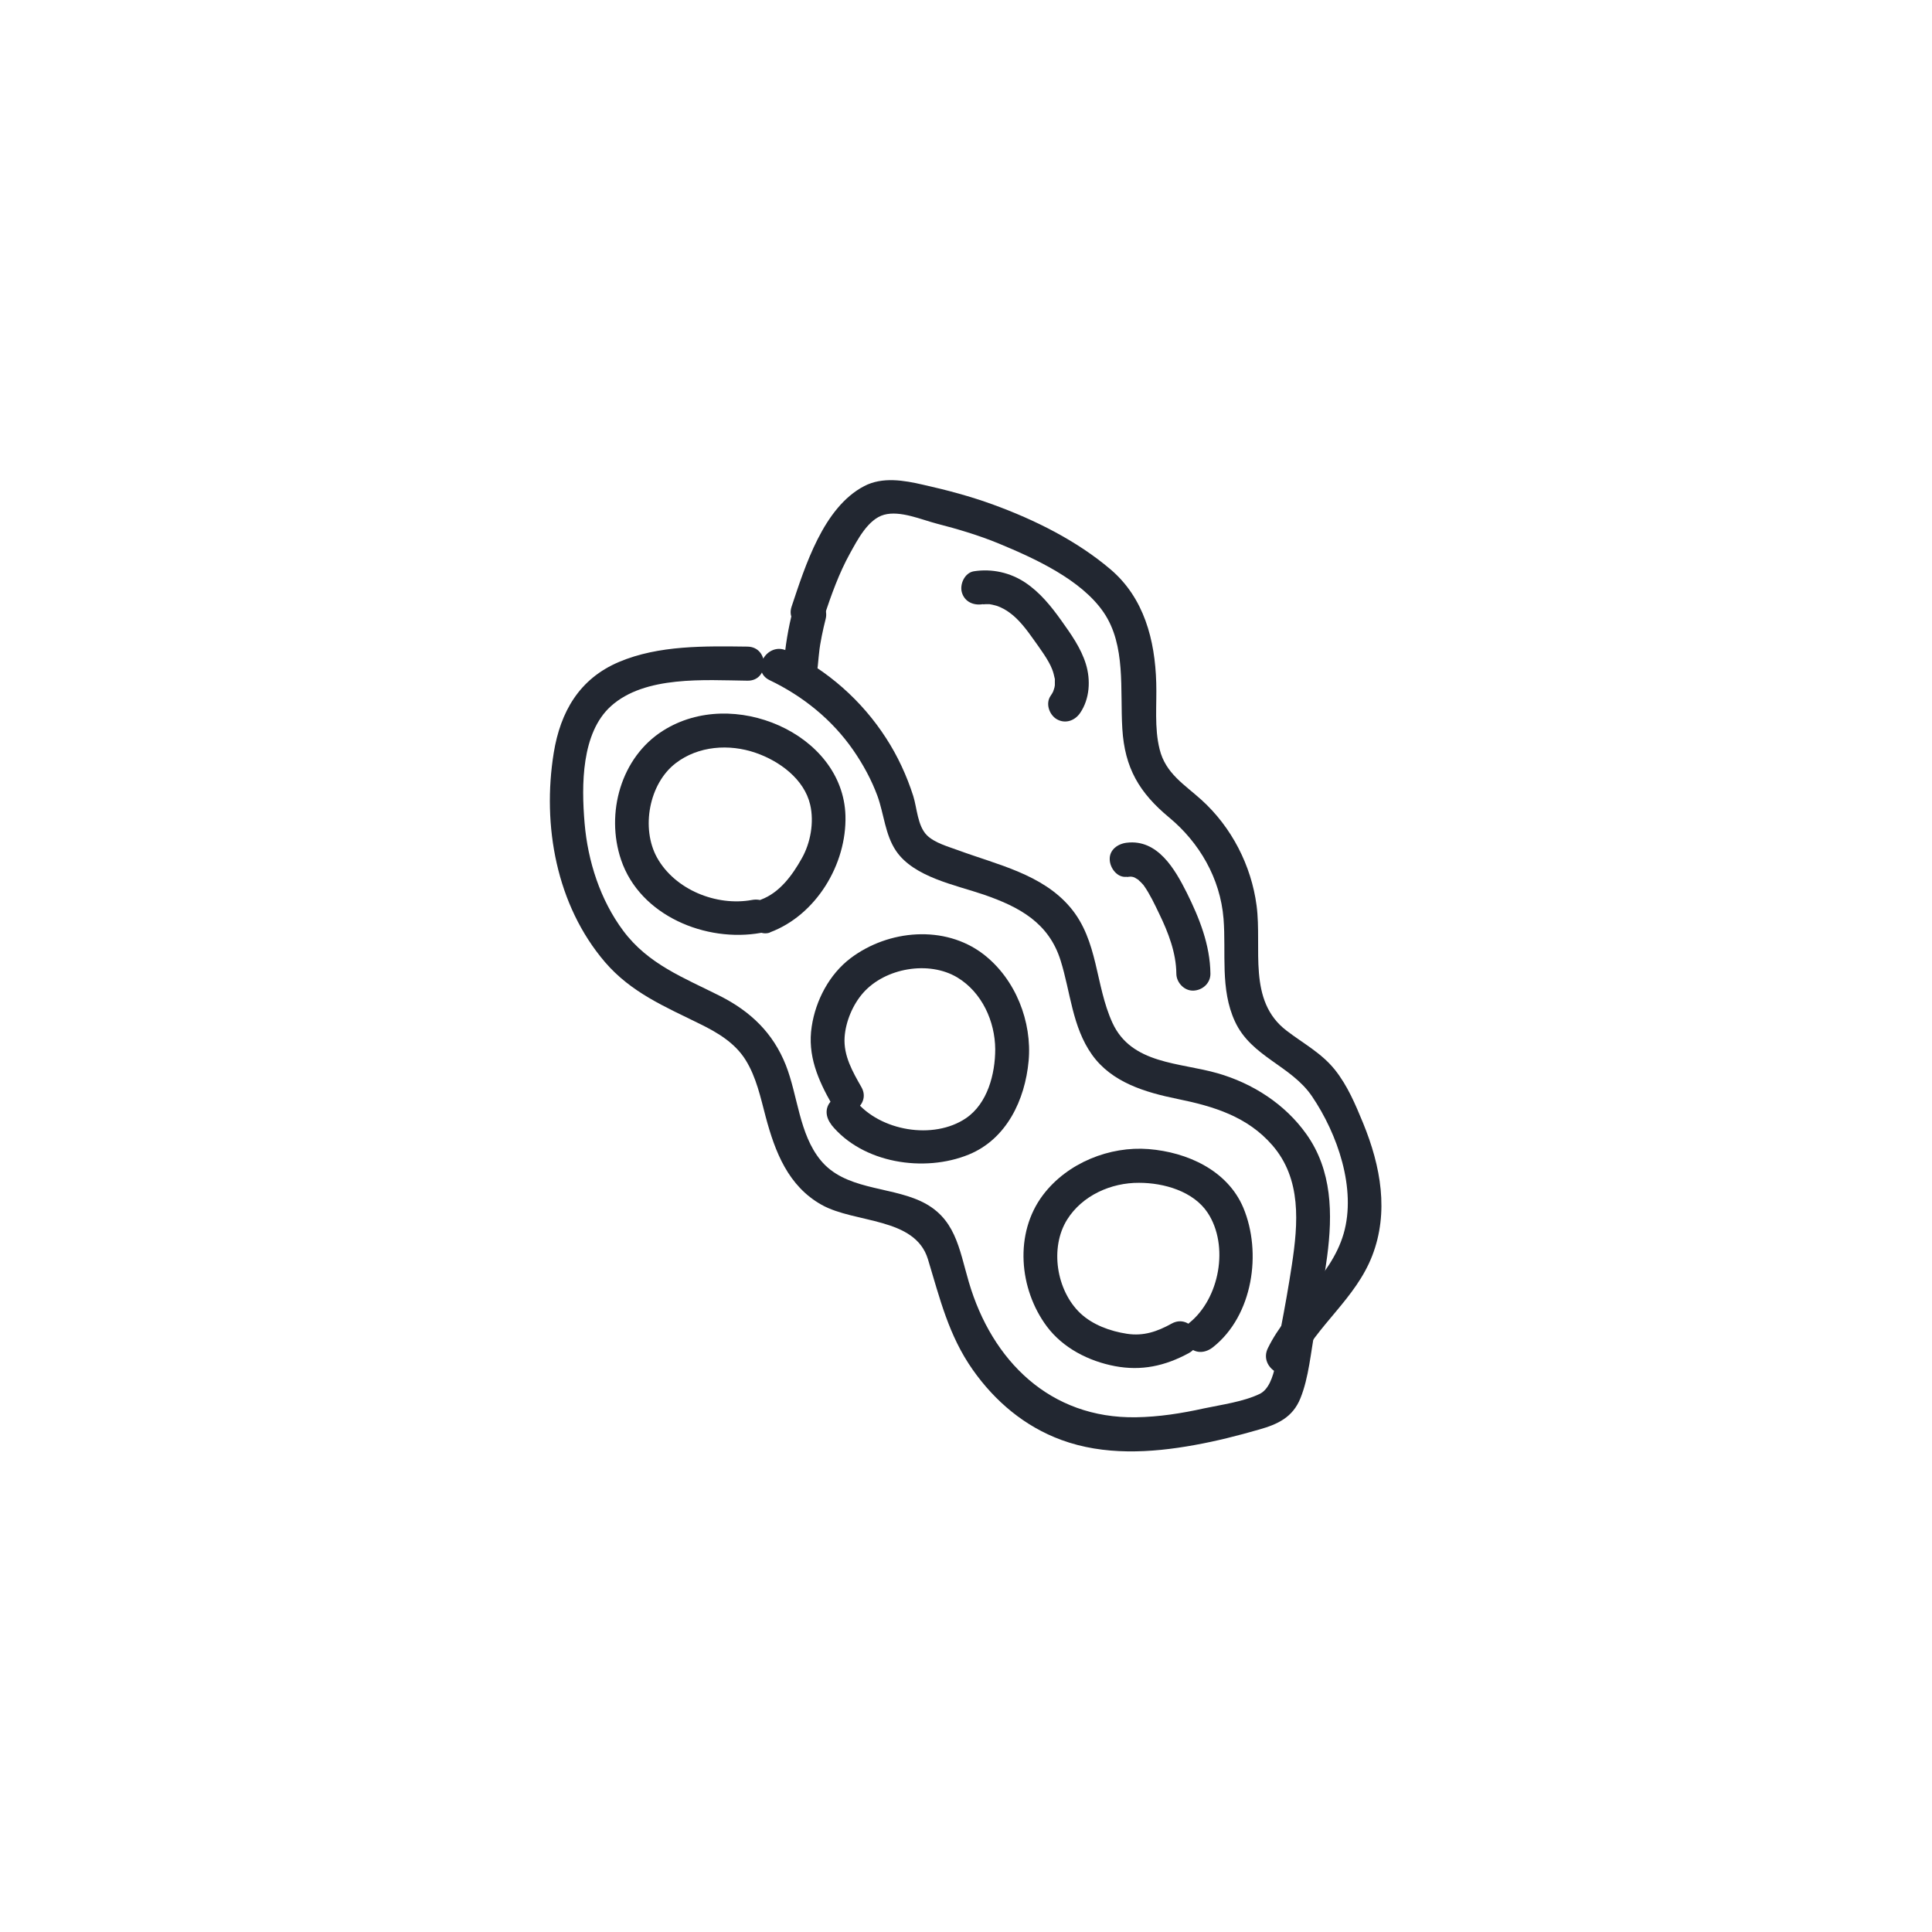 <?xml version="1.0" encoding="UTF-8"?>
<svg xmlns="http://www.w3.org/2000/svg" version="1.1" viewBox="0 0 113.39 113.39">
  <defs>
    <style>
      .cls-1 {
        fill: #222731;
      }
    </style>
  </defs>
  <!-- Generator: Adobe Illustrator 28.7.3, SVG Export Plug-In . SVG Version: 1.2.0 Build 164)  -->
  <g>
    <g id="ARTWORK">
      <g>
        <path class="cls-1" d="M48.38,36.14c.42-1.25.86-2.49,1.5-3.65.44-.79,1.06-2.02,2.01-2.28s2.19.29,3.08.52c1.24.32,2.46.68,3.65,1.17,2.1.87,4.85,2.12,6.16,4.05s.95,4.52,1.09,6.82.99,3.75,2.75,5.21,3,3.56,3.19,5.94c.16,2.01-.21,4.13.67,6.03.96,2.08,3.29,2.58,4.52,4.39,1.5,2.21,2.62,5.43,1.86,8.06s-3.25,4.26-4.45,6.73c-.56,1.15,1.16,2.17,1.73,1.01,1.16-2.38,3.42-3.91,4.4-6.45s.51-5.22-.54-7.78c-.45-1.09-.91-2.19-1.65-3.12-.79-.99-1.85-1.54-2.84-2.3-2.31-1.76-1.43-4.82-1.76-7.34-.31-2.36-1.47-4.61-3.24-6.21-1.01-.91-2.1-1.55-2.45-2.96-.32-1.27-.16-2.62-.2-3.91-.07-2.5-.71-4.98-2.69-6.66s-4.43-2.9-6.87-3.79c-1.34-.49-2.73-.86-4.12-1.17-1.12-.26-2.39-.48-3.46.08-2.4,1.25-3.47,4.71-4.26,7.07-.41,1.22,1.52,1.75,1.93.53h0Z"/>
        <path class="cls-1" d="M45.17,39.92c1.96.94,3.67,2.32,4.91,4.11.58.84,1.07,1.74,1.42,2.69.38,1.05.45,2.28,1.09,3.22,1.05,1.55,3.5,2,5.16,2.57,2.08.72,3.81,1.65,4.5,3.87.58,1.85.68,3.89,1.84,5.52s3.12,2.21,5.03,2.6c2.11.43,4.09,1.03,5.55,2.71,1.73,1.99,1.52,4.59,1.15,7.03-.19,1.25-.41,2.49-.65,3.73-.2,1.03-.21,3.34-1.24,3.84-.96.46-2.23.63-3.27.85-1.31.29-2.64.5-3.99.52-5.03.08-8.45-3.3-9.81-7.94-.58-1.98-.78-3.81-2.86-4.76-1.89-.86-4.43-.66-5.84-2.39-1.26-1.54-1.33-3.78-2.04-5.58-.75-1.89-2.07-3.15-3.87-4.06-2.12-1.07-4.2-1.85-5.67-3.82-1.35-1.81-2.08-4.08-2.27-6.32s-.19-5.29,1.54-6.86c2-1.81,5.52-1.53,8.02-1.5,1.29.02,1.29-1.98,0-2-2.49-.03-5.2-.09-7.54.9s-3.44,2.94-3.83,5.33c-.69,4.26.15,8.95,3.01,12.29,1.53,1.78,3.51,2.61,5.56,3.62,1.04.51,2.06,1.11,2.69,2.12s.88,2.21,1.18,3.34c.55,2.06,1.32,4.06,3.28,5.16s5.48.71,6.24,3.19c.7,2.3,1.21,4.47,2.63,6.49,1.31,1.86,3.05,3.33,5.2,4.12,2.5.92,5.24.77,7.82.3,1.28-.23,2.54-.55,3.79-.91,1.1-.31,1.97-.72,2.42-1.83.5-1.23.61-2.73.86-4.03.27-1.43.52-2.86.71-4.29.33-2.5.3-5.06-1.22-7.19-1.25-1.76-3.15-2.98-5.21-3.57-2.22-.64-5.05-.52-6.17-2.96-1.02-2.23-.82-4.81-2.47-6.77s-4.29-2.51-6.59-3.36c-.57-.21-1.38-.43-1.83-.88-.55-.55-.58-1.6-.8-2.3-.38-1.19-.91-2.34-1.59-3.39-1.43-2.22-3.45-4-5.83-5.14-1.16-.55-2.17,1.17-1.01,1.73h0Z"/>
        <path class="cls-1" d="M57.71,35.46c-.11.02.1,0,.13,0,.09,0,.19,0,.28,0-.13-.01.08.02.12.03.09.02.18.05.27.07.24.08.54.24.76.41.54.39,1,1.01,1.39,1.56s.89,1.22,1.09,1.75c.07.17.11.35.15.53.04.16,0,0,.01.1,0,.09,0,.18,0,.26,0,.05,0,.16,0,.05-.01.09-.03.17-.06.25-.01.04-.08.22-.03.1-.04.09-.1.18-.16.27-.31.45-.08,1.11.36,1.37.5.29,1.06.09,1.37-.36.57-.83.63-1.94.34-2.88s-.87-1.75-1.44-2.55c-.6-.84-1.25-1.65-2.12-2.23s-1.95-.83-3.02-.66c-.53.09-.83.75-.7,1.23.16.57.7.79,1.23.7h0Z"/>
        <path class="cls-1" d="M66.14,51.47c.07,0,.14-.02.21-.02.05,0,.16.02.05,0,.07.01.14.03.21.06-.09-.04.04.02.06.04.06.04.13.07.18.12-.08-.06.07.08.09.09.05.05.1.1.15.16.11.13-.06-.09.04.05.36.51.63,1.09.9,1.65.54,1.11,1,2.31,1.01,3.52,0,.52.46,1.02,1,1s1.01-.44,1-1c-.02-1.69-.65-3.26-1.39-4.75-.69-1.37-1.7-3.15-3.52-2.93-.52.06-1.03.41-1,1,.02.49.44,1.07,1,1h0Z"/>
        <path class="cls-1" d="M46.54,35.79c-.28,1.07-.46,2.16-.54,3.26-.02.24.13.54.29.71s.46.3.71.29c.58-.03.96-.44,1-1,.03-.32.06-.65.1-.97l-.04.27c.09-.68.23-1.36.4-2.03.13-.51-.17-1.11-.7-1.23s-1.09.16-1.23.7h0Z"/>
        <path class="cls-1" d="M45.19,54.72c2.71-1.01,4.51-4,4.43-6.85-.07-2.43-1.75-4.33-3.9-5.29s-4.74-1-6.8.3c-2.48,1.56-3.39,4.85-2.47,7.58,1.11,3.29,4.99,4.87,8.21,4.29.53-.1.83-.74.7-1.23-.15-.56-.7-.8-1.23-.7-2.08.38-4.52-.6-5.57-2.49-.95-1.72-.47-4.34,1.1-5.54,1.33-1.02,3.14-1.14,4.68-.61,1.4.48,2.86,1.54,3.21,3.05.24,1.03.02,2.25-.5,3.16-.55.98-1.29,2-2.39,2.41-.51.19-.85.68-.7,1.23.13.49.72.89,1.23.7h0Z"/>
        <path class="cls-1" d="M48.78,66c1.84,2.28,5.47,2.83,8.08,1.76,2.22-.91,3.3-3.21,3.51-5.49s-.75-4.81-2.67-6.28c-2.26-1.72-5.55-1.43-7.77.24-1.25.94-2.06,2.48-2.29,4.02-.26,1.69.37,3.13,1.19,4.57.63,1.12,2.36.11,1.73-1.01-.52-.91-1.06-1.85-.99-2.93.06-.92.48-1.92,1.09-2.61,1.29-1.46,3.85-1.91,5.53-.9,1.44.87,2.21,2.57,2.22,4.21,0,1.45-.45,3.19-1.72,4.05-1.91,1.29-5.04.75-6.48-1.03-.34-.42-1.06-.35-1.41,0-.42.42-.34.99,0,1.41h0Z"/>
        <path class="cls-1" d="M71.2,79.06c2.34-1.86,2.87-5.55,1.77-8.18-.93-2.2-3.3-3.26-5.56-3.44s-4.76.79-6.2,2.7c-1.69,2.24-1.41,5.51.23,7.71.95,1.27,2.46,2.04,4,2.33s2.93,0,4.34-.77c1.13-.62.12-2.35-1.01-1.73-.85.47-1.65.75-2.63.6s-2.01-.52-2.74-1.21c-1.4-1.33-1.8-3.84-.77-5.49.89-1.42,2.58-2.17,4.22-2.16,1.45,0,3.19.49,4.03,1.76,1.27,1.93.7,5.04-1.09,6.47-.42.34-.35,1.06,0,1.41.42.42.99.34,1.41,0h0Z"/>
      </g>
    </g>
  </g>
</svg>